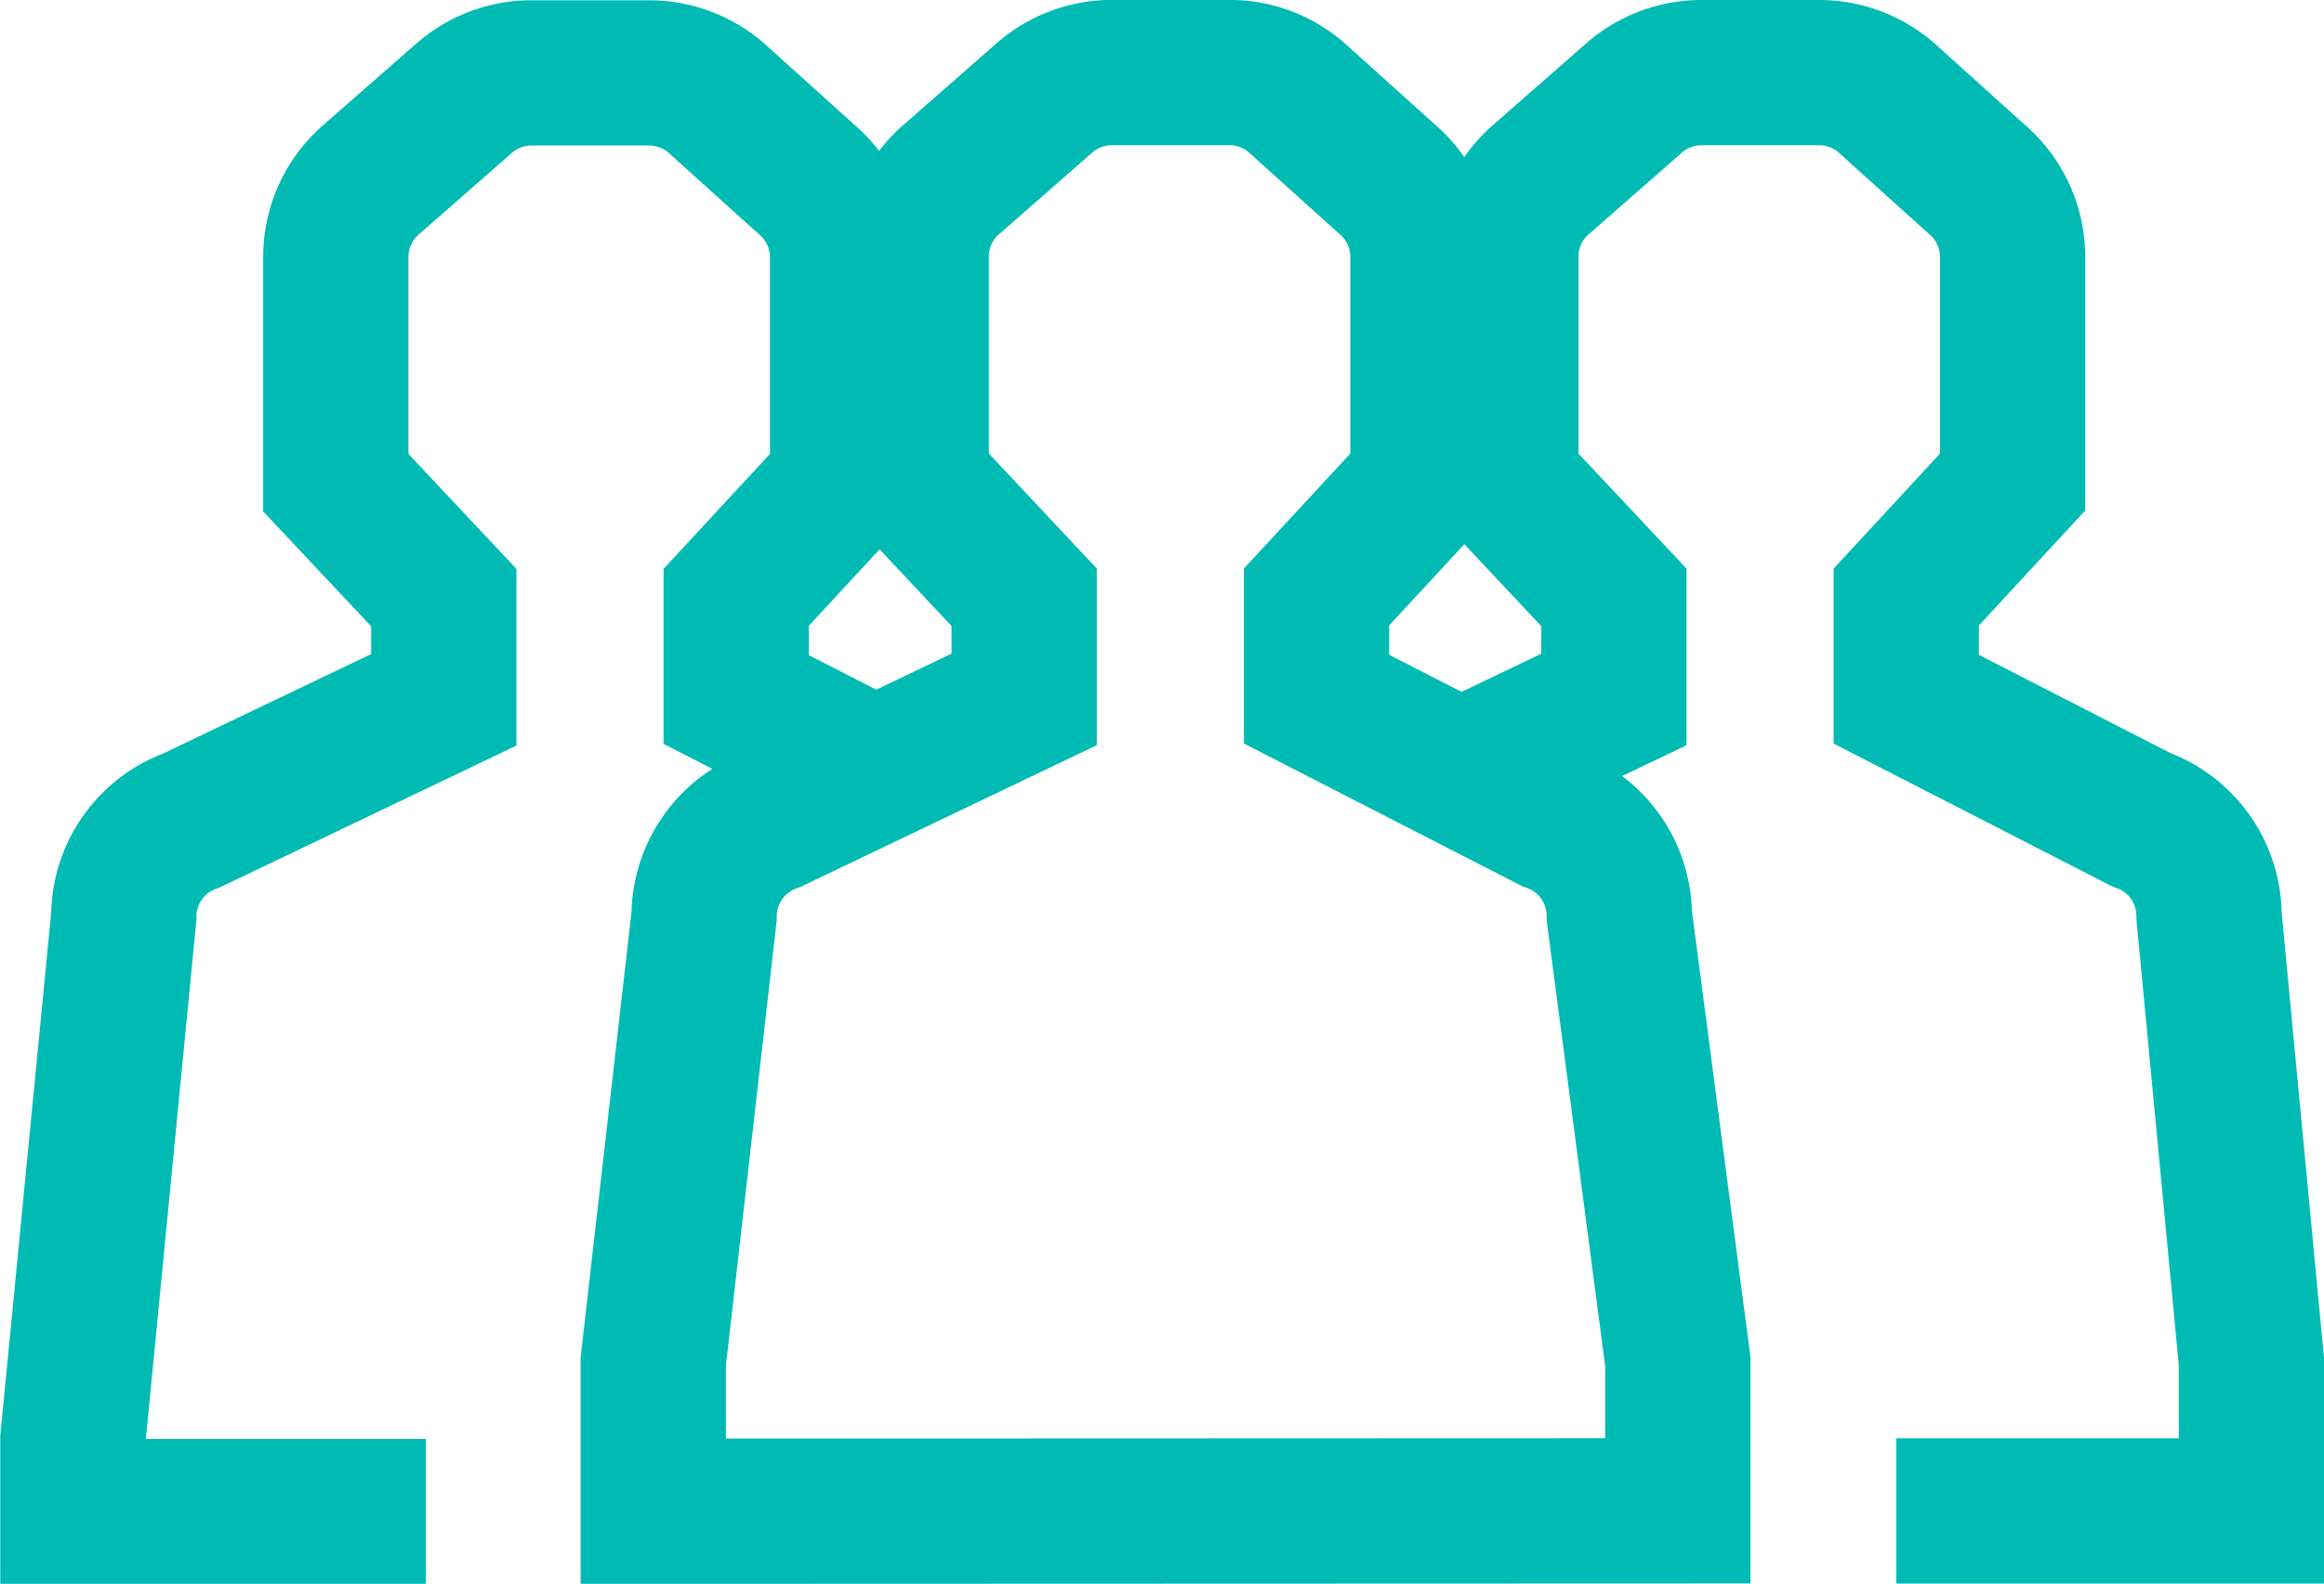 <svg xmlns="http://www.w3.org/2000/svg" width="32" height="21.809" viewBox="0 0 32 21.809">
  <g id="icon-social" transform="translate(1 1)">
    <path id="Path_8475" data-name="Path 8475" d="M6540.462,665.361V663.3l.7-6.131a1.409,1.409,0,0,1,.936-1.326l3.471-1.66v-1.407l-1.486-1.583v-3.108a1.405,1.405,0,0,1,.486-1.064l1.286-1.127a1.409,1.409,0,0,1,.921-.343h1.621a1.407,1.407,0,0,1,.915.338l1.257,1.132a1.41,1.41,0,0,1,.491,1.068v3.1l-1.465,1.583v1.407l3.236,1.659a1.406,1.406,0,0,1,.933,1.325l.805,6.133v2.06Z" transform="translate(-6532.467 -645.552)" fill="rgba(0,0,0,0)" stroke="#00bbb4" stroke-width="2"/>
    <path id="Path_8476" data-name="Path 8476" d="M6551.332,655.311l2.357-1.127v-1.407l-1.487-1.583v-3.108a1.4,1.4,0,0,1,.486-1.064l1.286-1.127a1.41,1.41,0,0,1,.921-.343h1.621a1.411,1.411,0,0,1,.916.338l1.256,1.132a1.405,1.405,0,0,1,.491,1.068v3.1l-1.464,1.583v1.407l3.235,1.659a1.407,1.407,0,0,1,.934,1.325l.583,6.133v2.06h-4.889" transform="translate(-6532.467 -645.552)" fill="rgba(0,0,0,0)" stroke="#00bbb4" stroke-width="2"/>
    <path id="Path_8477" data-name="Path 8477" d="M6543.486,655.149l-1.882-.965v-1.407l1.465-1.583v-3.1a1.406,1.406,0,0,0-.492-1.068l-1.256-1.132a1.408,1.408,0,0,0-.915-.338h-1.622a1.407,1.407,0,0,0-.92.343l-1.287,1.127a1.408,1.408,0,0,0-.486,1.064v3.108l1.487,1.583v1.407l-3.471,1.66a1.409,1.409,0,0,0-.936,1.326l-.7,7.192v1h4.86" transform="translate(-6532.467 -645.552)" fill="rgba(0,0,0,0)" stroke="#00bbb4" stroke-width="2"/>
  </g>
</svg>
